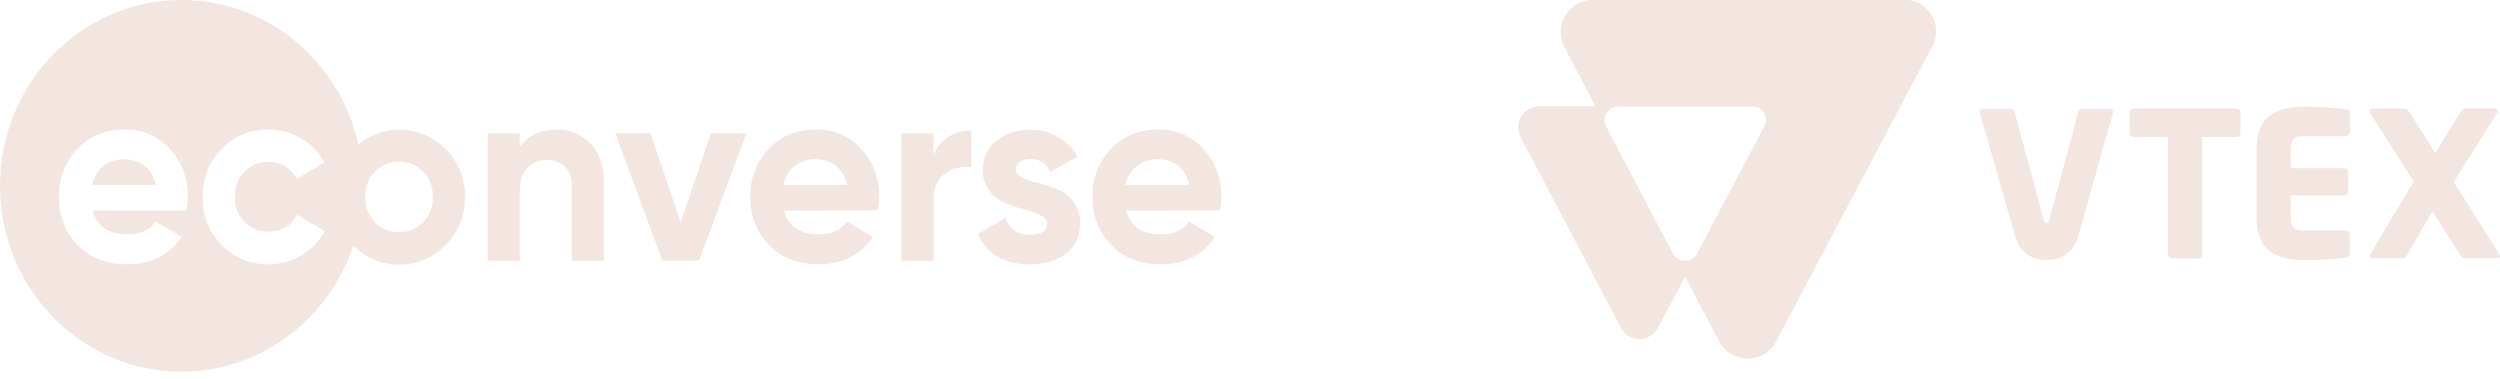 <svg width="165" height="25" viewBox="0 0 165 25" fill="none" xmlns="http://www.w3.org/2000/svg">
<path d="M6.081 12.207H10.273C10.191 11.699 9.923 11.242 9.525 10.927C9.15 10.651 8.697 10.506 8.235 10.514C7.728 10.493 7.23 10.651 6.822 10.961C6.44 11.274 6.177 11.715 6.081 12.207Z" fill="#F3E6E1"/>
<path fill-rule="evenodd" clip-rule="evenodd" d="M23.315 16.216C21.71 21.052 17.239 24.532 11.975 24.532C5.361 24.532 0 19.041 0 12.266C0 5.492 5.361 0 11.975 0C17.669 0 22.434 4.071 23.65 9.526C23.964 9.27 24.314 9.059 24.689 8.9C25.481 8.564 26.353 8.474 27.195 8.642C28.038 8.81 28.813 9.229 29.424 9.846C29.834 10.255 30.159 10.746 30.377 11.289C30.594 11.831 30.701 12.414 30.69 13C30.701 13.587 30.595 14.17 30.377 14.712C30.159 15.255 29.835 15.746 29.424 16.155C28.817 16.782 28.041 17.21 27.195 17.384C26.35 17.558 25.473 17.47 24.676 17.132C24.168 16.916 23.706 16.604 23.315 16.216ZM16.045 17.129C16.577 17.348 17.146 17.454 17.719 17.443C18.487 17.45 19.243 17.242 19.904 16.841C20.544 16.462 21.073 15.912 21.433 15.251L19.592 14.173C19.431 14.518 19.17 14.803 18.845 14.989C18.496 15.19 18.102 15.292 17.702 15.284C17.471 15.291 17.24 15.26 17.019 15.191C16.961 15.173 16.904 15.152 16.848 15.129C16.712 15.073 16.582 15.004 16.461 14.921C16.34 14.838 16.227 14.743 16.125 14.637C15.918 14.421 15.755 14.164 15.648 13.882C15.541 13.6 15.491 13.298 15.5 12.995C15.489 12.69 15.539 12.386 15.646 12.101C15.754 11.816 15.917 11.556 16.125 11.337C16.33 11.124 16.576 10.956 16.847 10.844C16.983 10.788 17.124 10.747 17.268 10.721C17.411 10.695 17.556 10.684 17.702 10.689C18.097 10.682 18.486 10.787 18.828 10.991C19.152 11.182 19.413 11.469 19.575 11.814L21.401 10.721C21.059 10.059 20.54 9.512 19.904 9.144C19.241 8.749 18.486 8.545 17.719 8.553C17.146 8.542 16.577 8.649 16.045 8.868C15.514 9.088 15.031 9.415 14.626 9.83C14.22 10.245 13.901 10.739 13.687 11.284C13.473 11.829 13.368 12.412 13.379 12.999C13.368 13.586 13.472 14.169 13.686 14.713C13.9 15.258 14.22 15.753 14.625 16.168C15.03 16.583 15.513 16.91 16.045 17.129ZM6.116 13.891C6.4 14.942 7.172 15.468 8.432 15.468C9.243 15.468 9.856 15.188 10.273 14.627L11.983 15.636C11.172 16.841 9.978 17.444 8.399 17.443C7.041 17.443 5.951 17.022 5.129 16.181C4.306 15.34 3.896 14.279 3.897 12.999C3.88 12.413 3.98 11.83 4.189 11.285C4.398 10.74 4.712 10.243 5.113 9.825C5.924 8.977 6.965 8.553 8.235 8.553C8.793 8.537 9.347 8.643 9.862 8.863C10.377 9.084 10.839 9.415 11.219 9.834C12.003 10.689 12.425 11.826 12.394 12.999C12.394 13.298 12.368 13.596 12.317 13.891H6.116ZM25.474 15.163C25.201 15.05 24.954 14.881 24.748 14.665H24.745C24.536 14.445 24.372 14.184 24.263 13.898C24.191 13.706 24.144 13.506 24.124 13.302C24.114 13.201 24.111 13.1 24.114 12.999C24.104 12.691 24.155 12.386 24.264 12.099C24.373 11.813 24.537 11.552 24.747 11.332C24.953 11.117 25.2 10.947 25.473 10.834C25.745 10.721 26.038 10.667 26.333 10.675C26.459 10.672 26.585 10.68 26.71 10.699C26.876 10.725 27.039 10.77 27.196 10.835C27.47 10.948 27.719 11.117 27.927 11.332C28.139 11.55 28.306 11.811 28.416 12.097C28.526 12.384 28.578 12.691 28.569 12.999C28.578 13.306 28.527 13.613 28.417 13.9C28.307 14.186 28.141 14.447 27.929 14.665C27.721 14.88 27.472 15.05 27.198 15.163C26.924 15.276 26.63 15.33 26.334 15.322C26.04 15.331 25.747 15.277 25.474 15.163Z" fill="#F3E6E1"/>
<path d="M36.751 8.553C37.164 8.541 37.575 8.618 37.958 8.777C38.341 8.937 38.687 9.176 38.975 9.48C39.564 10.097 39.859 10.95 39.859 12.039V17.208H37.738V12.302C37.738 11.741 37.59 11.311 37.293 11.014C37.135 10.862 36.949 10.744 36.746 10.667C36.543 10.59 36.327 10.556 36.111 10.567C35.868 10.556 35.626 10.597 35.399 10.687C35.172 10.778 34.967 10.916 34.795 11.092C34.467 11.443 34.303 11.965 34.303 12.659V17.208H32.181V8.797H34.303V9.74C34.814 8.95 35.63 8.554 36.751 8.553Z" fill="#F3E6E1"/>
<path d="M46.924 8.79H49.268L46.144 17.201H43.72L40.598 8.79H42.938L44.923 14.681L46.924 8.79Z" fill="#F3E6E1"/>
<path d="M51.742 13.891C52.025 14.942 52.797 15.468 54.058 15.468C54.869 15.468 55.482 15.188 55.898 14.627L57.609 15.636C56.798 16.838 55.604 17.439 54.027 17.438C52.669 17.438 51.578 17.017 50.756 16.176C50.35 15.76 50.031 15.262 49.819 14.715C49.606 14.168 49.506 13.582 49.523 12.994C49.506 12.408 49.606 11.825 49.815 11.28C50.024 10.735 50.338 10.238 50.739 9.82C51.55 8.972 52.591 8.548 53.863 8.548C54.42 8.532 54.975 8.638 55.489 8.859C56.004 9.08 56.467 9.41 56.846 9.829C57.63 10.684 58.053 11.821 58.021 12.994C58.02 13.293 57.992 13.591 57.939 13.886L51.742 13.891ZM51.707 12.207H55.898C55.816 11.699 55.549 11.242 55.151 10.928C54.777 10.649 54.324 10.501 53.861 10.507C53.354 10.487 52.855 10.644 52.448 10.954C52.064 11.269 51.802 11.713 51.707 12.207Z" fill="#F3E6E1"/>
<path d="M61.619 10.237C61.794 9.727 62.14 9.297 62.596 9.025C63.059 8.754 63.584 8.615 64.117 8.622V11.04C63.51 10.953 62.893 11.097 62.382 11.444C61.869 11.795 61.619 12.37 61.619 13.179V17.21H59.498V8.799H61.619V10.237Z" fill="#F3E6E1"/>
<path d="M67.042 11.18C67.042 11.404 67.187 11.586 67.478 11.726C67.818 11.883 68.173 12.005 68.537 12.091C68.961 12.2 69.379 12.335 69.787 12.494C70.208 12.662 70.575 12.947 70.846 13.318C71.147 13.73 71.301 14.235 71.283 14.749C71.283 15.613 70.968 16.278 70.338 16.745C69.709 17.212 68.922 17.446 67.979 17.446C66.29 17.446 65.139 16.778 64.527 15.443L66.368 14.392C66.609 15.121 67.147 15.485 67.979 15.485C68.735 15.485 69.113 15.245 69.113 14.761C69.113 14.537 68.968 14.355 68.677 14.215C68.335 14.056 67.981 13.929 67.617 13.836C67.193 13.72 66.776 13.58 66.368 13.416C65.953 13.247 65.588 12.971 65.309 12.615C65.01 12.225 64.856 11.739 64.873 11.243C64.857 10.866 64.931 10.492 65.087 10.15C65.243 9.809 65.477 9.511 65.769 9.282C66.409 8.791 67.194 8.538 67.993 8.565C68.63 8.558 69.258 8.718 69.818 9.03C70.363 9.332 70.813 9.786 71.118 10.339L69.31 11.348C69.204 11.084 69.021 10.859 68.785 10.705C68.55 10.552 68.274 10.476 67.995 10.489C67.754 10.479 67.515 10.544 67.31 10.675C67.227 10.728 67.158 10.802 67.111 10.891C67.063 10.979 67.04 11.079 67.042 11.18Z" fill="#F3E6E1"/>
<path d="M74.323 13.891C74.609 14.942 75.382 15.468 76.641 15.468C77.451 15.468 78.065 15.188 78.481 14.627L80.192 15.636C79.381 16.838 78.187 17.439 76.61 17.438C75.252 17.438 74.161 17.017 73.339 16.176C72.933 15.76 72.614 15.262 72.401 14.715C72.189 14.168 72.089 13.582 72.106 12.994C72.089 12.408 72.189 11.825 72.398 11.28C72.607 10.735 72.921 10.238 73.322 9.82C74.133 8.972 75.174 8.548 76.446 8.548C77.003 8.532 77.558 8.638 78.072 8.859C78.587 9.08 79.049 9.41 79.429 9.829C80.213 10.684 80.636 11.821 80.604 12.994C80.602 13.293 80.574 13.591 80.522 13.886L74.323 13.891ZM74.29 12.207H78.481C78.399 11.699 78.132 11.242 77.734 10.928C77.359 10.649 76.907 10.501 76.444 10.507C75.937 10.487 75.438 10.644 75.031 10.954C74.647 11.269 74.385 11.713 74.29 12.207Z" fill="#F3E6E1"/>
<path d="M125.71 0H105.129C103.533 0 102.511 1.703 103.257 3.119L105.316 7.033H101.584C101.348 7.033 101.115 7.094 100.909 7.211C100.704 7.327 100.531 7.495 100.409 7.698C100.287 7.902 100.219 8.133 100.212 8.37C100.206 8.607 100.26 8.842 100.37 9.052L106.992 21.634C107.109 21.855 107.283 22.04 107.497 22.169C107.711 22.299 107.955 22.367 108.205 22.367C108.454 22.367 108.699 22.299 108.913 22.169C109.126 22.04 109.301 21.855 109.418 21.634L111.216 18.235L113.472 22.523C114.266 24.032 116.418 24.034 117.214 22.528L127.53 3.04C128.26 1.662 127.265 0 125.71 0ZM116.465 8.326L112.017 16.731C111.939 16.878 111.823 17.001 111.681 17.087C111.538 17.173 111.376 17.218 111.21 17.218C111.044 17.218 110.881 17.173 110.739 17.087C110.597 17.001 110.48 16.878 110.403 16.731L105.997 8.362C105.924 8.222 105.887 8.066 105.892 7.908C105.896 7.75 105.94 7.596 106.021 7.461C106.102 7.325 106.217 7.213 106.353 7.135C106.49 7.057 106.645 7.016 106.802 7.015H115.68C115.834 7.015 115.984 7.055 116.118 7.131C116.251 7.207 116.363 7.316 116.442 7.448C116.521 7.58 116.565 7.73 116.569 7.884C116.573 8.038 116.537 8.19 116.465 8.326Z" fill="#F3E6E1"/>
<path d="M147.602 9.041H145.35V16.787C145.35 16.857 145.322 16.925 145.272 16.975C145.223 17.025 145.155 17.053 145.085 17.053H143.349C143.278 17.053 143.211 17.025 143.161 16.975C143.112 16.925 143.084 16.857 143.083 16.787V9.041H140.819C140.785 9.043 140.751 9.037 140.719 9.025C140.687 9.013 140.658 8.995 140.633 8.971C140.608 8.947 140.588 8.919 140.575 8.888C140.561 8.856 140.554 8.822 140.554 8.788V7.418C140.554 7.384 140.561 7.35 140.575 7.319C140.588 7.287 140.608 7.259 140.633 7.235C140.658 7.212 140.687 7.193 140.719 7.181C140.751 7.169 140.785 7.164 140.819 7.165H147.601C147.671 7.162 147.74 7.187 147.792 7.234C147.844 7.281 147.876 7.348 147.879 7.418V8.789C147.876 8.859 147.844 8.925 147.792 8.972C147.74 9.02 147.672 9.044 147.602 9.041Z" fill="#F3E6E1"/>
<path d="M154.829 16.997C154.365 17.063 153.584 17.169 152.153 17.169C150.443 17.169 148.933 16.73 148.933 14.309V9.889C148.933 7.468 150.457 7.042 152.166 7.042C153.597 7.042 154.365 7.149 154.829 7.215C155.014 7.242 155.094 7.309 155.094 7.481V8.721C155.094 8.791 155.066 8.859 155.016 8.909C154.966 8.959 154.899 8.987 154.829 8.987H152.034C151.411 8.987 151.186 9.2 151.186 9.892V11.103H154.723C154.793 11.103 154.861 11.131 154.91 11.181C154.96 11.231 154.988 11.298 154.988 11.369V12.633C154.988 12.704 154.96 12.771 154.91 12.821C154.861 12.871 154.793 12.899 154.723 12.899H151.186V14.309C151.186 15.001 151.411 15.214 152.034 15.214H154.829C154.899 15.215 154.966 15.243 155.016 15.293C155.066 15.342 155.094 15.41 155.094 15.481V16.718C155.094 16.89 155.014 16.97 154.829 16.997Z" fill="#F3E6E1"/>
<path d="M164.828 17.05H162.721C162.548 17.05 162.469 16.994 162.376 16.85L160.549 13.938L158.894 16.786C158.801 16.946 158.708 17.052 158.564 17.052H156.602C156.47 17.052 156.404 16.972 156.404 16.88C156.406 16.847 156.415 16.815 156.43 16.786L159.301 11.98L156.4 7.416C156.386 7.392 156.377 7.365 156.374 7.336C156.379 7.287 156.402 7.242 156.439 7.21C156.476 7.178 156.524 7.161 156.573 7.163H158.706C158.852 7.163 158.958 7.296 159.036 7.416L160.732 10.104L162.373 7.416C162.439 7.296 162.558 7.163 162.703 7.163H164.664C164.713 7.161 164.761 7.178 164.798 7.21C164.835 7.242 164.858 7.287 164.863 7.336C164.86 7.365 164.851 7.392 164.837 7.416L161.95 12.008L164.96 16.786C164.984 16.827 164.998 16.872 165 16.919C165.001 16.997 164.934 17.05 164.828 17.05Z" fill="#F3E6E1"/>
<path d="M137.378 7.191C137.33 7.191 137.285 7.208 137.248 7.238C137.212 7.268 137.187 7.31 137.178 7.357L135.254 14.505C135.227 14.651 135.188 14.704 135.068 14.704C134.949 14.704 134.909 14.649 134.883 14.505L132.957 7.355C132.947 7.309 132.923 7.267 132.886 7.236C132.849 7.206 132.804 7.19 132.756 7.189H130.863C130.832 7.189 130.802 7.196 130.774 7.21C130.746 7.223 130.722 7.243 130.703 7.267C130.683 7.291 130.67 7.32 130.663 7.35C130.656 7.38 130.657 7.411 130.663 7.441C130.663 7.441 133.013 15.639 133.039 15.72C133.353 16.696 134.114 17.163 135.082 17.163C136.005 17.163 136.81 16.674 137.125 15.722C137.162 15.612 139.46 7.441 139.46 7.441C139.466 7.411 139.467 7.379 139.46 7.349C139.453 7.319 139.439 7.291 139.42 7.267C139.401 7.243 139.377 7.223 139.349 7.21C139.321 7.197 139.291 7.189 139.26 7.189L137.378 7.191Z" fill="#F3E6E1"/>
<path d="M125.71 0H105.129C103.533 0 102.511 1.703 103.257 3.119L105.316 7.033H101.584C101.348 7.033 101.115 7.094 100.909 7.211C100.704 7.327 100.531 7.495 100.409 7.698C100.287 7.902 100.219 8.133 100.212 8.37C100.206 8.607 100.26 8.842 100.37 9.052L106.992 21.634C107.109 21.855 107.283 22.04 107.497 22.169C107.711 22.299 107.955 22.367 108.205 22.367C108.454 22.367 108.699 22.299 108.913 22.169C109.126 22.04 109.301 21.855 109.418 21.634L111.216 18.235L113.472 22.523C114.266 24.032 116.418 24.034 117.214 22.528L127.53 3.04C128.26 1.662 127.265 0 125.71 0ZM116.465 8.326L112.017 16.731C111.939 16.878 111.823 17.001 111.681 17.087C111.538 17.173 111.376 17.218 111.21 17.218C111.044 17.218 110.881 17.173 110.739 17.087C110.597 17.001 110.48 16.878 110.403 16.731L105.997 8.362C105.924 8.222 105.887 8.066 105.892 7.908C105.896 7.75 105.94 7.596 106.021 7.461C106.102 7.325 106.217 7.213 106.353 7.135C106.49 7.057 106.645 7.016 106.802 7.015H115.68C115.834 7.015 115.984 7.055 116.118 7.131C116.251 7.207 116.363 7.316 116.442 7.448C116.521 7.58 116.565 7.73 116.569 7.884C116.573 8.038 116.537 8.19 116.465 8.326Z" fill="#F3E6E1"/>
</svg>
